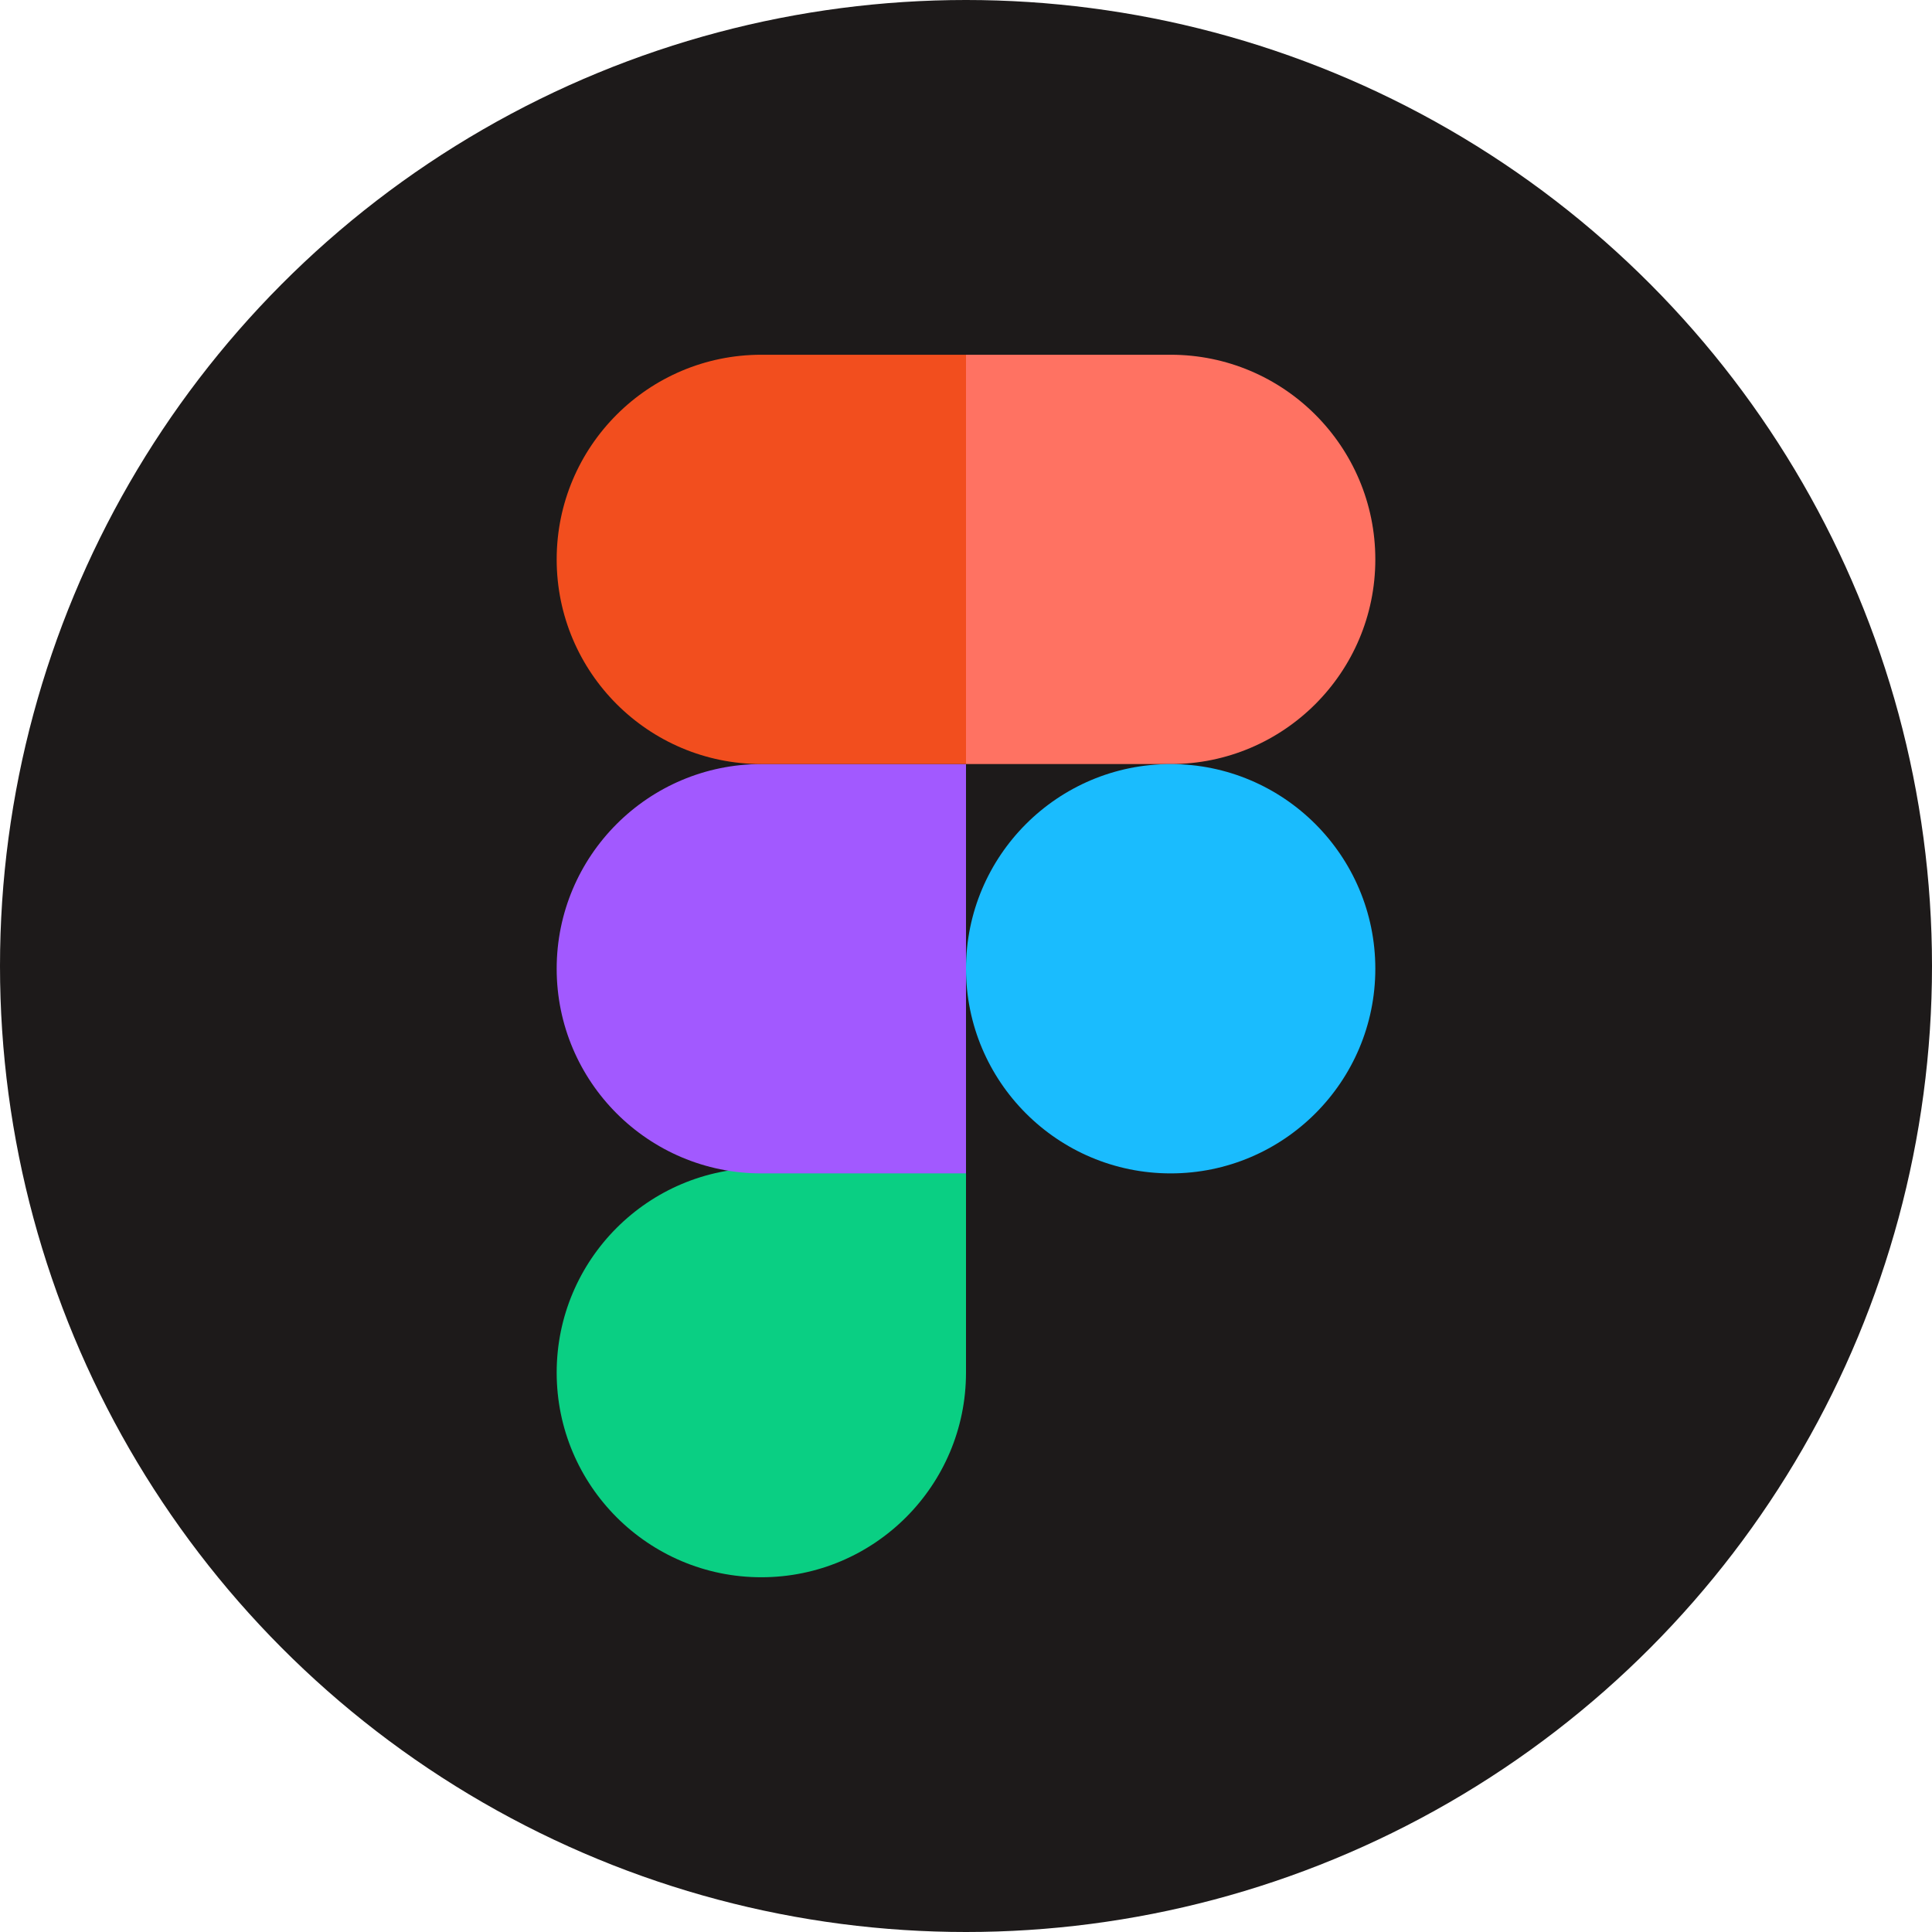 <?xml version="1.0" encoding="UTF-8"?>
<svg width="354px" height="354px" viewBox="0 0 354 354" version="1.1" xmlns="http://www.w3.org/2000/svg" xmlns:xlink="http://www.w3.org/1999/xlink">
    <!-- Generator: Sketch 54.1 (76490) - https://sketchapp.com -->
    <title>Figma</title>
    <desc>Created with Sketch.</desc>
    <g id="Page-1" stroke="none" stroke-width="1" fill="none" fill-rule="evenodd">
        <g id="Artboard">
            <g id="Figma">
                <circle id="Oval" fill="#1D1A1A" cx="177" cy="177" r="177"></circle>
                <g id="Figma-logo" transform="translate(102, 65)" fill-rule="nonzero">
                    <path d="M37.5,224 C58.2,224 75,207.2 75,186.5 L75,149 L37.5,149 C16.8,149 0,165.8 0,186.5 C0,207.2 16.8,224 37.5,224 Z" id="path0_fill" fill="#0ACF83"></path>
                    <path d="M0,112.5 C0,91.8 16.8,75 37.5,75 L75,75 L75,150 L37.5,150 C16.8,150 0,133.2 0,112.5 Z" id="path1_fill" fill="#A259FF"></path>
                    <path d="M0,37.5 C0,16.8 16.8,0 37.5,0 L75,0 L75,75 L37.5,75 C16.8,75 0,58.2 0,37.5 Z" id="path1_fill_1_" fill="#F24E1E"></path>
                    <path d="M75,0 L112.5,0 C133.2,0 150,16.8 150,37.5 C150,58.2 133.2,75 112.5,75 L75,75 L75,0 Z" id="path2_fill" fill="#FF7262"></path>
                    <path d="M150,112.5 C150,133.2 133.2,150 112.5,150 C91.8,150 75,133.2 75,112.5 C75,91.8 91.8,75 112.5,75 C133.2,75 150,91.8 150,112.5 Z" id="path3_fill" fill="#1ABCFE"></path>
                </g>
            </g>
        </g>
    </g>
</svg>